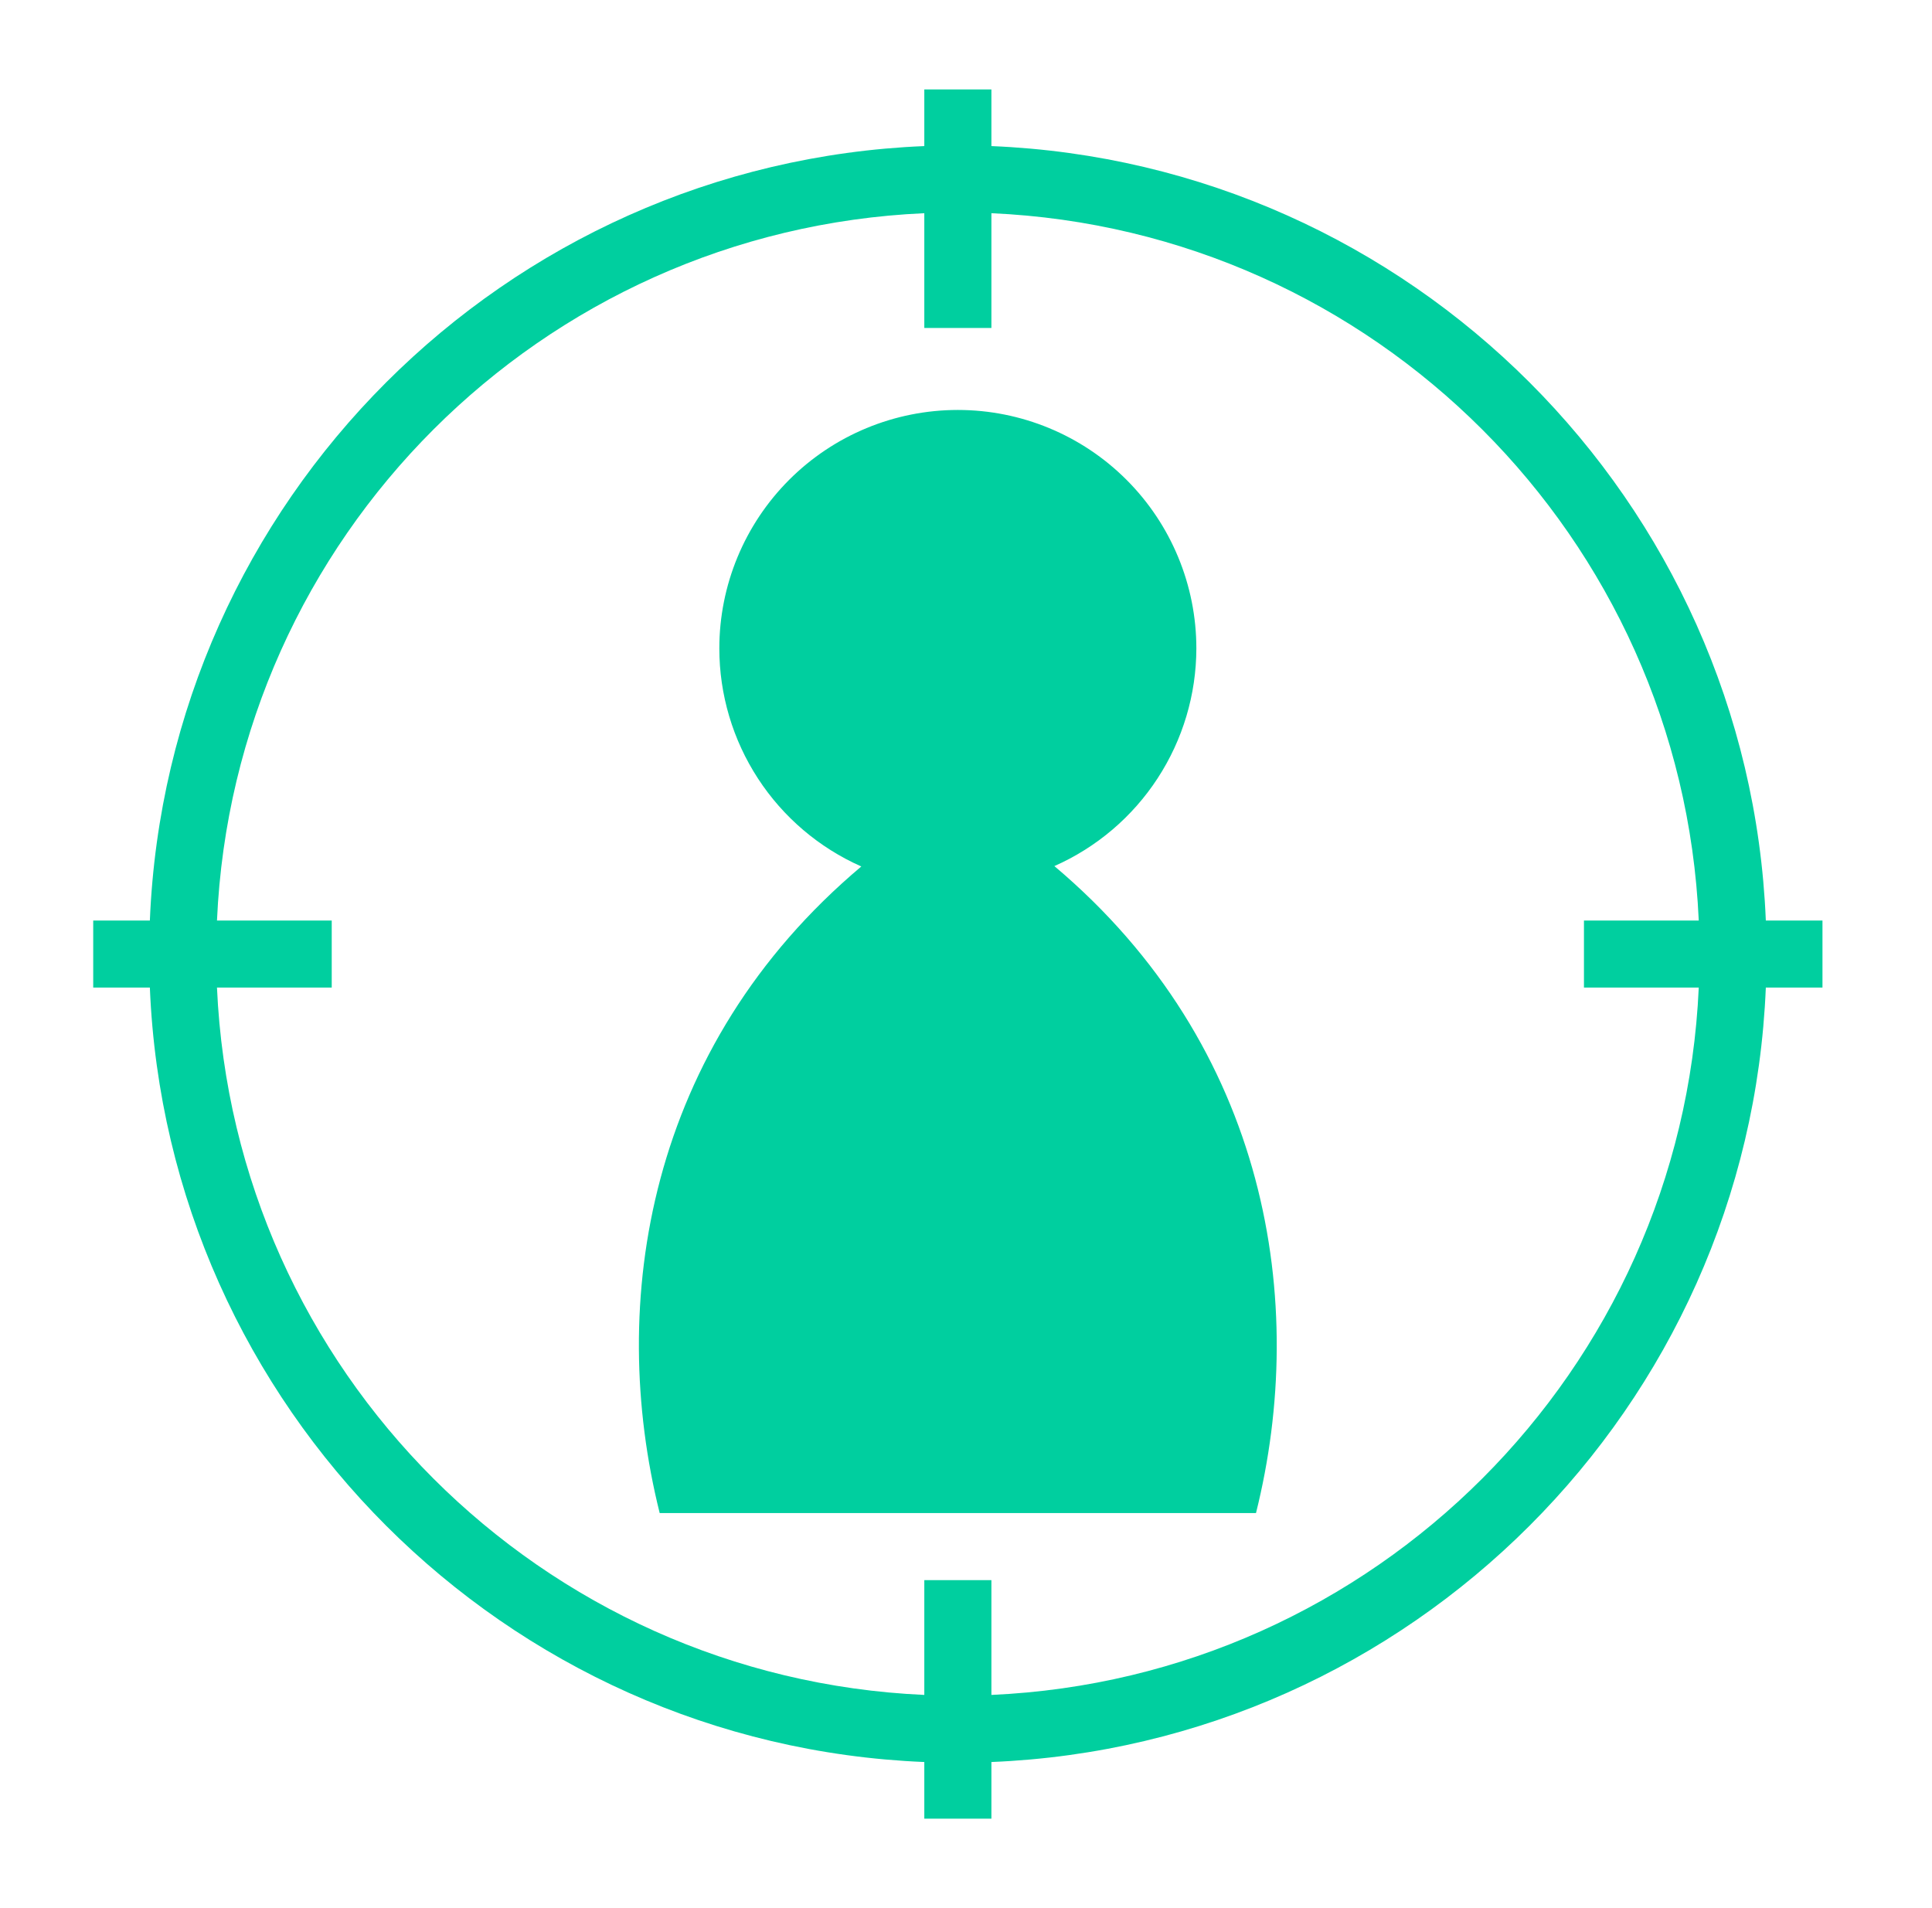 <?xml version="1.0" encoding="UTF-8"?> <svg xmlns="http://www.w3.org/2000/svg" width="81" height="80" viewBox="0 0 81 80" fill="none"><path d="M38.752 3.75V6.125C21.158 6.845 7.004 21 6.283 38.594H3.908V41.406H6.283C7.004 59 21.158 73.156 38.752 73.875V76.25H41.565V73.875C59.158 73.156 73.314 59 74.033 41.406H76.408V38.594H74.033C73.314 21 59.158 6.845 41.565 6.125V3.75H38.752ZM38.752 8.939V13.75H41.565V8.939C57.627 9.653 70.502 22.531 71.221 38.594H66.408V41.406H71.221C70.502 57.469 57.627 70.344 41.565 71.062V66.25H38.752V71.062C22.689 70.344 9.811 57.469 9.097 41.406H13.908V38.594H9.097C9.811 22.531 22.689 9.653 38.752 8.939ZM40.158 17.188C37.506 17.188 34.962 18.241 33.087 20.116C31.212 21.992 30.158 24.535 30.158 27.188C30.159 29.124 30.722 31.018 31.779 32.641C32.836 34.264 34.341 35.544 36.111 36.328C27.127 43.891 25.455 54.625 27.658 63.438H52.658C54.861 54.625 53.174 43.875 44.205 36.312C45.973 35.53 47.477 34.252 48.533 32.632C49.59 31.012 50.154 29.121 50.158 27.188C50.158 24.535 49.105 21.992 47.229 20.116C45.354 18.241 42.81 17.188 40.158 17.188Z" fill="#00CF9F"></path></svg> 